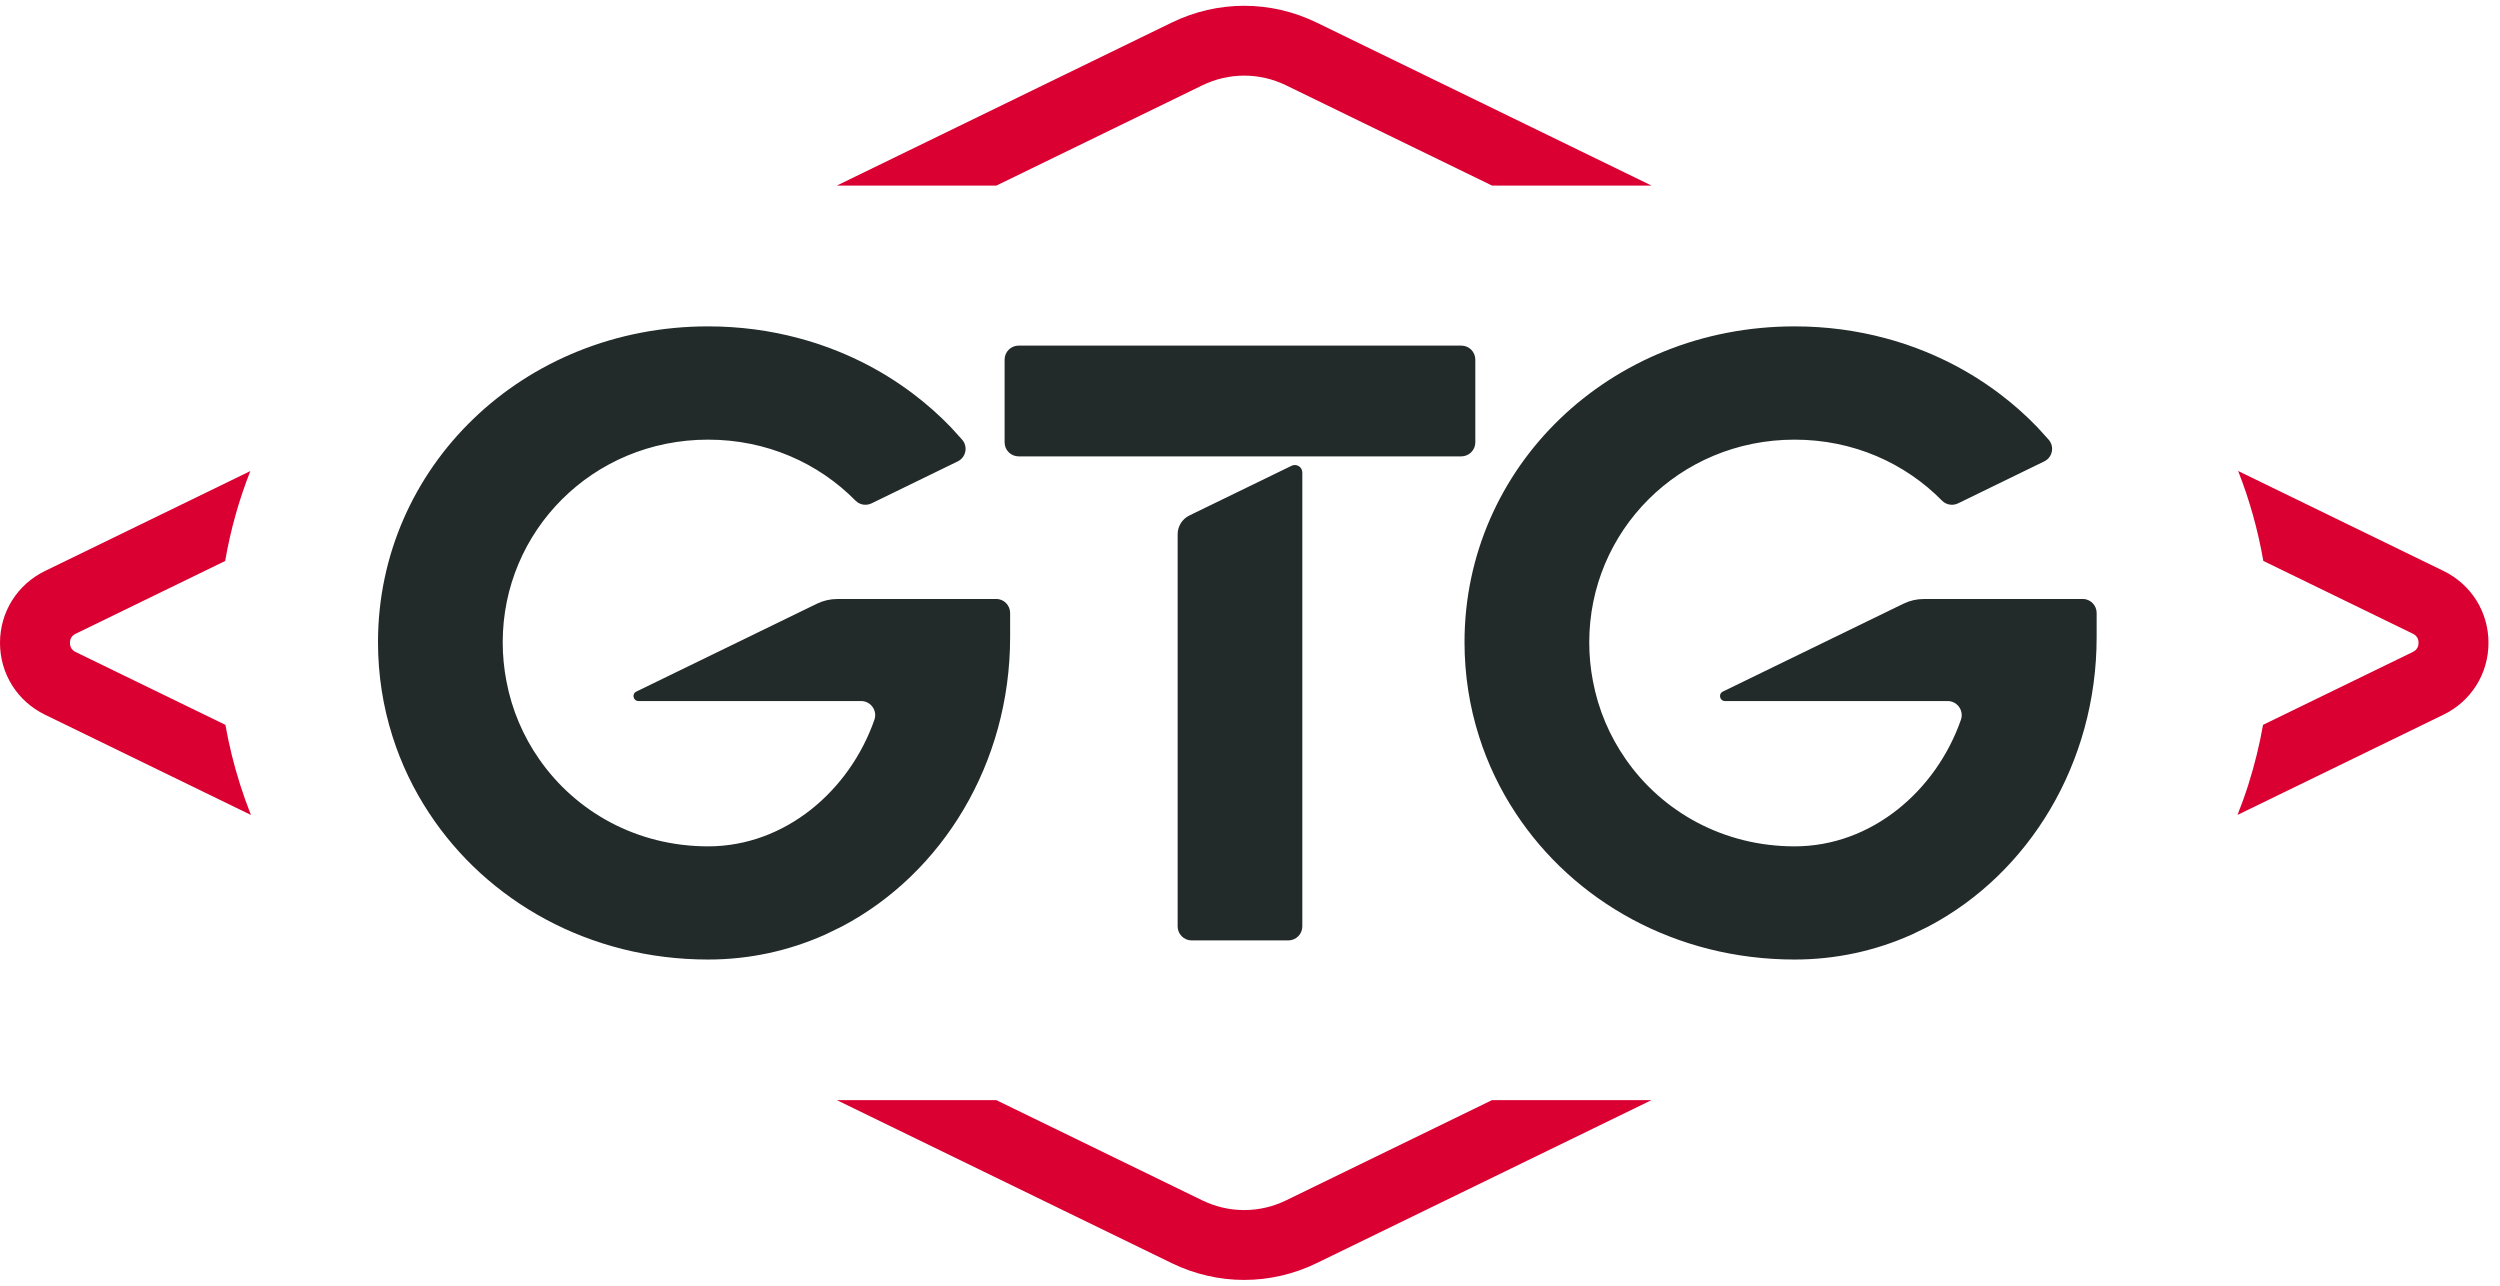 <svg width="140" height="72" viewBox="0 0 140 72" fill="none" xmlns="http://www.w3.org/2000/svg">
<g clip-path="url(#clip0_209_3548)">
<path d="M73.738 1.267L92.484 10.392H83.554L72.021 4.779C71.274 4.416 70.475 4.235 69.675 4.235C68.875 4.235 68.075 4.416 67.328 4.779L55.798 10.392H46.865L47.029 10.311L65.611 1.267C68.192 0.01 71.155 0.01 73.738 1.267ZM72.021 67.221C71.274 67.583 70.475 67.764 69.675 67.764C68.875 67.764 68.075 67.583 67.328 67.221L55.795 61.608H46.865L65.611 70.733C68.192 71.99 71.155 71.99 73.738 70.733L92.317 61.688L92.481 61.608H83.549L72.019 67.221H72.021ZM12.623 40.593L4.236 36.513C3.972 36.384 3.916 36.164 3.916 36C3.916 35.835 3.972 35.618 4.236 35.49L12.609 31.415C12.907 29.684 13.381 27.998 14.019 26.379L2.52 31.975C0.964 32.733 0 34.275 0 36C0 37.725 0.964 39.269 2.52 40.024L14.053 45.638C13.832 45.08 13.629 44.514 13.448 43.943C13.099 42.845 12.823 41.727 12.623 40.593ZM136.835 31.972L125.336 26.376C125.974 27.995 126.445 29.681 126.746 31.412L135.118 35.487C135.383 35.615 135.439 35.835 135.439 35.997C135.439 36.159 135.383 36.382 135.118 36.51L126.732 40.59C126.531 41.724 126.255 42.842 125.907 43.94C125.726 44.511 125.522 45.077 125.302 45.635L136.835 40.022C138.39 39.266 139.355 37.725 139.355 35.997C139.355 34.269 138.39 32.73 136.835 31.972Z" fill="#DB0032"/>
<path d="M81.829 25.557H57.046C56.609 25.557 56.258 25.206 56.258 24.771V20.139C56.258 19.704 56.609 19.353 57.046 19.353H81.829C82.267 19.353 82.618 19.704 82.618 20.139V24.771C82.618 25.206 82.267 25.557 81.829 25.557ZM72.328 26.084L66.609 28.865C66.205 29.06 65.948 29.47 65.948 29.919V51.878C65.948 52.313 66.302 52.664 66.737 52.664H72.141C72.576 52.664 72.93 52.313 72.93 51.878V26.46C72.93 26.15 72.604 25.947 72.325 26.084H72.328ZM116.629 33.545H107.724C107.337 33.545 106.955 33.634 106.606 33.801L96.478 38.729C96.211 38.86 96.305 39.258 96.601 39.258H109.065C109.608 39.258 109.99 39.793 109.812 40.306C108.429 44.269 104.825 47.396 100.497 47.396C96.523 47.396 93.1 45.471 91.049 42.527C90.146 41.234 89.505 39.749 89.204 38.141C89.067 37.435 88.998 36.708 88.998 35.964C88.998 29.757 94.011 24.62 100.5 24.62C103.786 24.62 106.687 25.936 108.758 28.04C108.992 28.277 109.352 28.333 109.653 28.188L114.477 25.838C114.943 25.613 115.065 25.005 114.72 24.617C114.382 24.238 114.087 23.918 114.087 23.918C113.438 23.246 112.732 22.619 111.98 22.053C110.121 20.646 107.961 19.578 105.592 18.943C103.981 18.508 102.275 18.277 100.497 18.277C90.112 18.277 82.013 26.181 82.013 35.961C82.013 37.8 82.295 39.573 82.827 41.242C83.312 42.773 84.006 44.214 84.875 45.532C88.12 50.468 93.841 53.734 100.497 53.734C102.827 53.734 105.037 53.238 107.041 52.343L107.061 52.335L108.011 51.873L108.019 51.867C113.616 48.91 117.412 42.748 117.412 35.682V34.325C117.412 33.893 117.061 33.539 116.623 33.539L116.629 33.545ZM55.784 33.545H46.879C46.492 33.545 46.11 33.634 45.761 33.801L35.633 38.729C35.365 38.86 35.46 39.258 35.756 39.258H48.219C48.763 39.258 49.145 39.793 48.967 40.306C47.584 44.269 43.98 47.396 39.652 47.396C35.678 47.396 32.255 45.471 30.204 42.527C29.301 41.234 28.66 39.749 28.359 38.141C28.222 37.435 28.152 36.708 28.152 35.964C28.152 29.757 33.166 24.62 39.655 24.62C42.941 24.62 45.842 25.936 47.913 28.04C48.147 28.277 48.507 28.333 48.808 28.188L53.632 25.838C54.097 25.613 54.22 25.005 53.875 24.617C53.537 24.238 53.242 23.918 53.242 23.918C52.593 23.246 51.887 22.619 51.135 22.053C49.276 20.646 47.116 19.578 44.747 18.943C43.136 18.508 41.43 18.277 39.652 18.277C29.267 18.277 21.168 26.181 21.168 35.961C21.168 37.8 21.45 39.573 21.982 41.242C22.467 42.773 23.161 44.214 24.03 45.532C27.274 50.468 32.996 53.734 39.652 53.734C41.982 53.734 44.192 53.238 46.196 52.343L46.216 52.335L47.166 51.873L47.174 51.867C52.771 48.91 56.567 42.748 56.567 35.682V34.325C56.567 33.893 56.216 33.539 55.778 33.539L55.784 33.545Z" fill="#222A2A"/>
</g>
<defs>
<clipPath id="clip0_209_3548">
<rect width="139.355" height="72" fill="white"/>
</clipPath>
</defs>
</svg>
